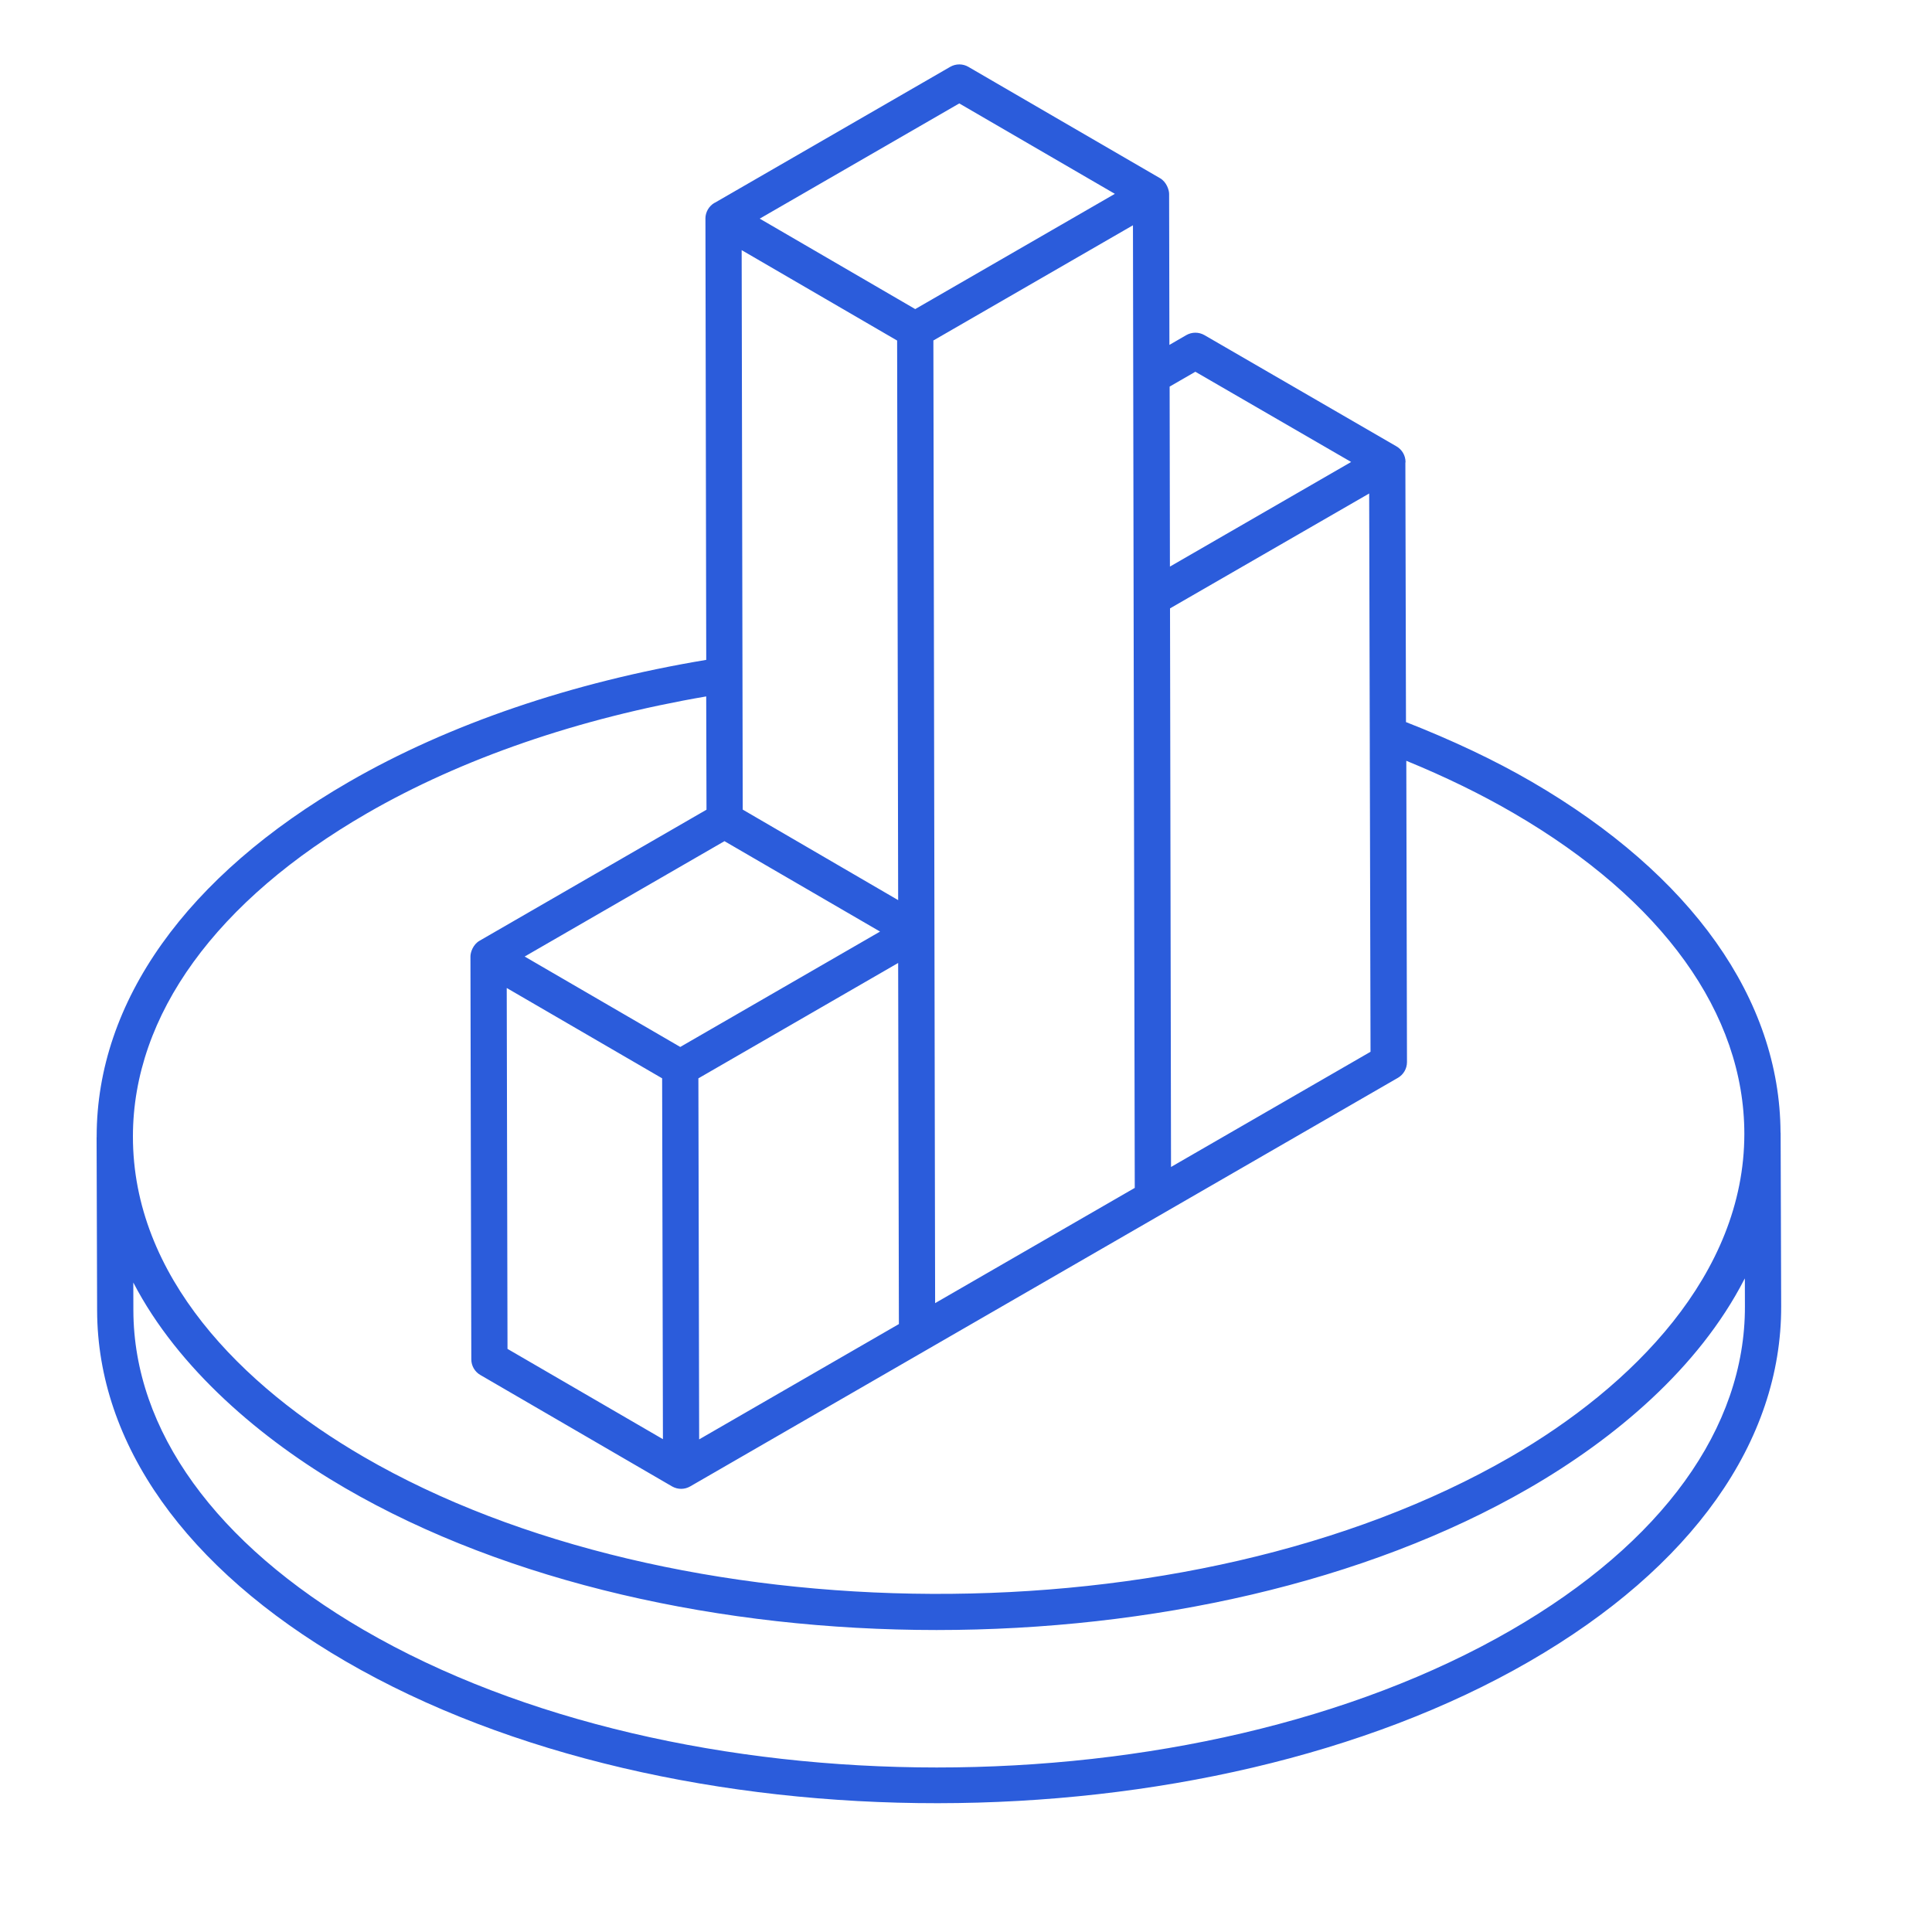 <svg width="60" height="60" viewBox="0 0 60 60" fill="none" xmlns="http://www.w3.org/2000/svg">
<path d="M3.016 40.703C3.029 44.84 5.768 48.707 10.732 51.593C20.887 57.493 37.374 57.442 47.488 51.602C52.547 48.681 55.328 44.762 55.316 40.567L55.299 35.187C55.299 35.181 55.296 35.176 55.296 35.17C55.277 31.035 52.54 27.171 47.579 24.284C46.404 23.6 45.081 22.981 43.664 22.425L43.645 14.37C43.645 14.363 43.65 14.357 43.65 14.35C43.65 14.149 43.543 13.963 43.37 13.863L37.406 10.408C37.232 10.308 37.018 10.307 36.842 10.407L36.317 10.711L36.308 6.021C36.308 5.908 36.233 5.653 36.026 5.534C35.912 5.469 29.96 2.011 30.074 2.076C29.902 1.975 29.685 1.975 29.511 2.075L22.197 6.298C22.195 6.299 22.192 6.298 22.19 6.299C22.017 6.399 21.907 6.588 21.907 6.789C21.907 6.791 21.908 6.792 21.908 6.794C21.91 7.902 21.933 20.607 21.933 20.493C17.776 21.185 13.944 22.487 10.835 24.283C5.788 27.2 3.007 31.108 3.002 35.287C3.002 35.294 3.003 35.301 3.003 35.308C3.003 35.313 3 35.318 3 35.323L3.016 40.703ZM46.925 50.628C37.076 56.315 21.093 56.311 11.297 50.62C6.694 47.943 4.153 44.421 4.142 40.7L4.14 39.83C5.532 42.514 8.133 44.712 10.716 46.212C20.838 52.095 37.322 52.085 47.476 46.223C50.158 44.674 52.748 42.492 54.167 39.739C54.173 39.726 54.182 39.714 54.188 39.702L54.19 40.57C54.201 44.345 51.621 47.917 46.925 50.628ZM21.713 44.701C21.713 44.527 21.688 32.815 21.689 33.489C21.84 33.402 28.158 29.753 27.893 29.906C27.893 30.019 27.918 41.87 27.916 41.12L21.713 44.701ZM20.588 44.695L15.761 41.891L15.737 30.683L20.563 33.488C20.564 33.602 20.589 45.16 20.588 44.695ZM27.861 10.576C27.863 11.95 27.889 25.986 27.893 27.954L23.066 25.143V25.141C23.062 22.863 23.036 9.301 23.033 7.768C23.146 7.834 28.182 10.763 27.861 10.576ZM42.563 32.664C42.421 32.746 36.086 36.403 36.367 36.242L36.336 18.894L42.521 15.326L42.563 32.664ZM35.241 36.891L29.041 40.47C29.015 26.124 28.987 10.585 28.987 10.574L35.185 6.996C35.184 8.649 35.237 35.316 35.241 36.891ZM22.499 26.123L27.331 28.931L21.126 32.514L16.294 29.706L22.499 26.123ZM37.123 11.545L41.961 14.347L36.333 17.596L36.324 12.006L37.123 11.545ZM29.791 3.212L34.623 6.02L28.423 9.599C28.311 9.534 23.273 6.603 23.594 6.79L29.791 3.212ZM11.397 25.258C14.347 23.554 17.978 22.305 21.932 21.628L21.941 25.146L14.891 29.217C14.692 29.332 14.61 29.572 14.61 29.704C14.61 29.703 14.61 29.704 14.61 29.704C14.61 29.859 14.634 42.054 14.637 42.216C14.637 42.416 14.744 42.601 14.917 42.701C16.363 43.541 11.517 40.725 20.872 46.162C21.054 46.266 21.266 46.259 21.434 46.162C21.547 46.097 44.532 32.827 43.414 33.473C43.589 33.371 43.695 33.185 43.695 32.984L43.674 23.627C44.881 24.121 46.001 24.667 47.013 25.257C51.631 27.944 54.173 31.481 54.172 35.217C54.17 39.576 50.68 43.07 46.908 45.248C36.907 51.022 20.87 50.814 11.285 45.238C7.506 43.043 4.123 39.642 4.128 35.288C4.131 31.527 6.713 27.965 11.397 25.258Z" fill="#2B5CDB"/>
</svg>
